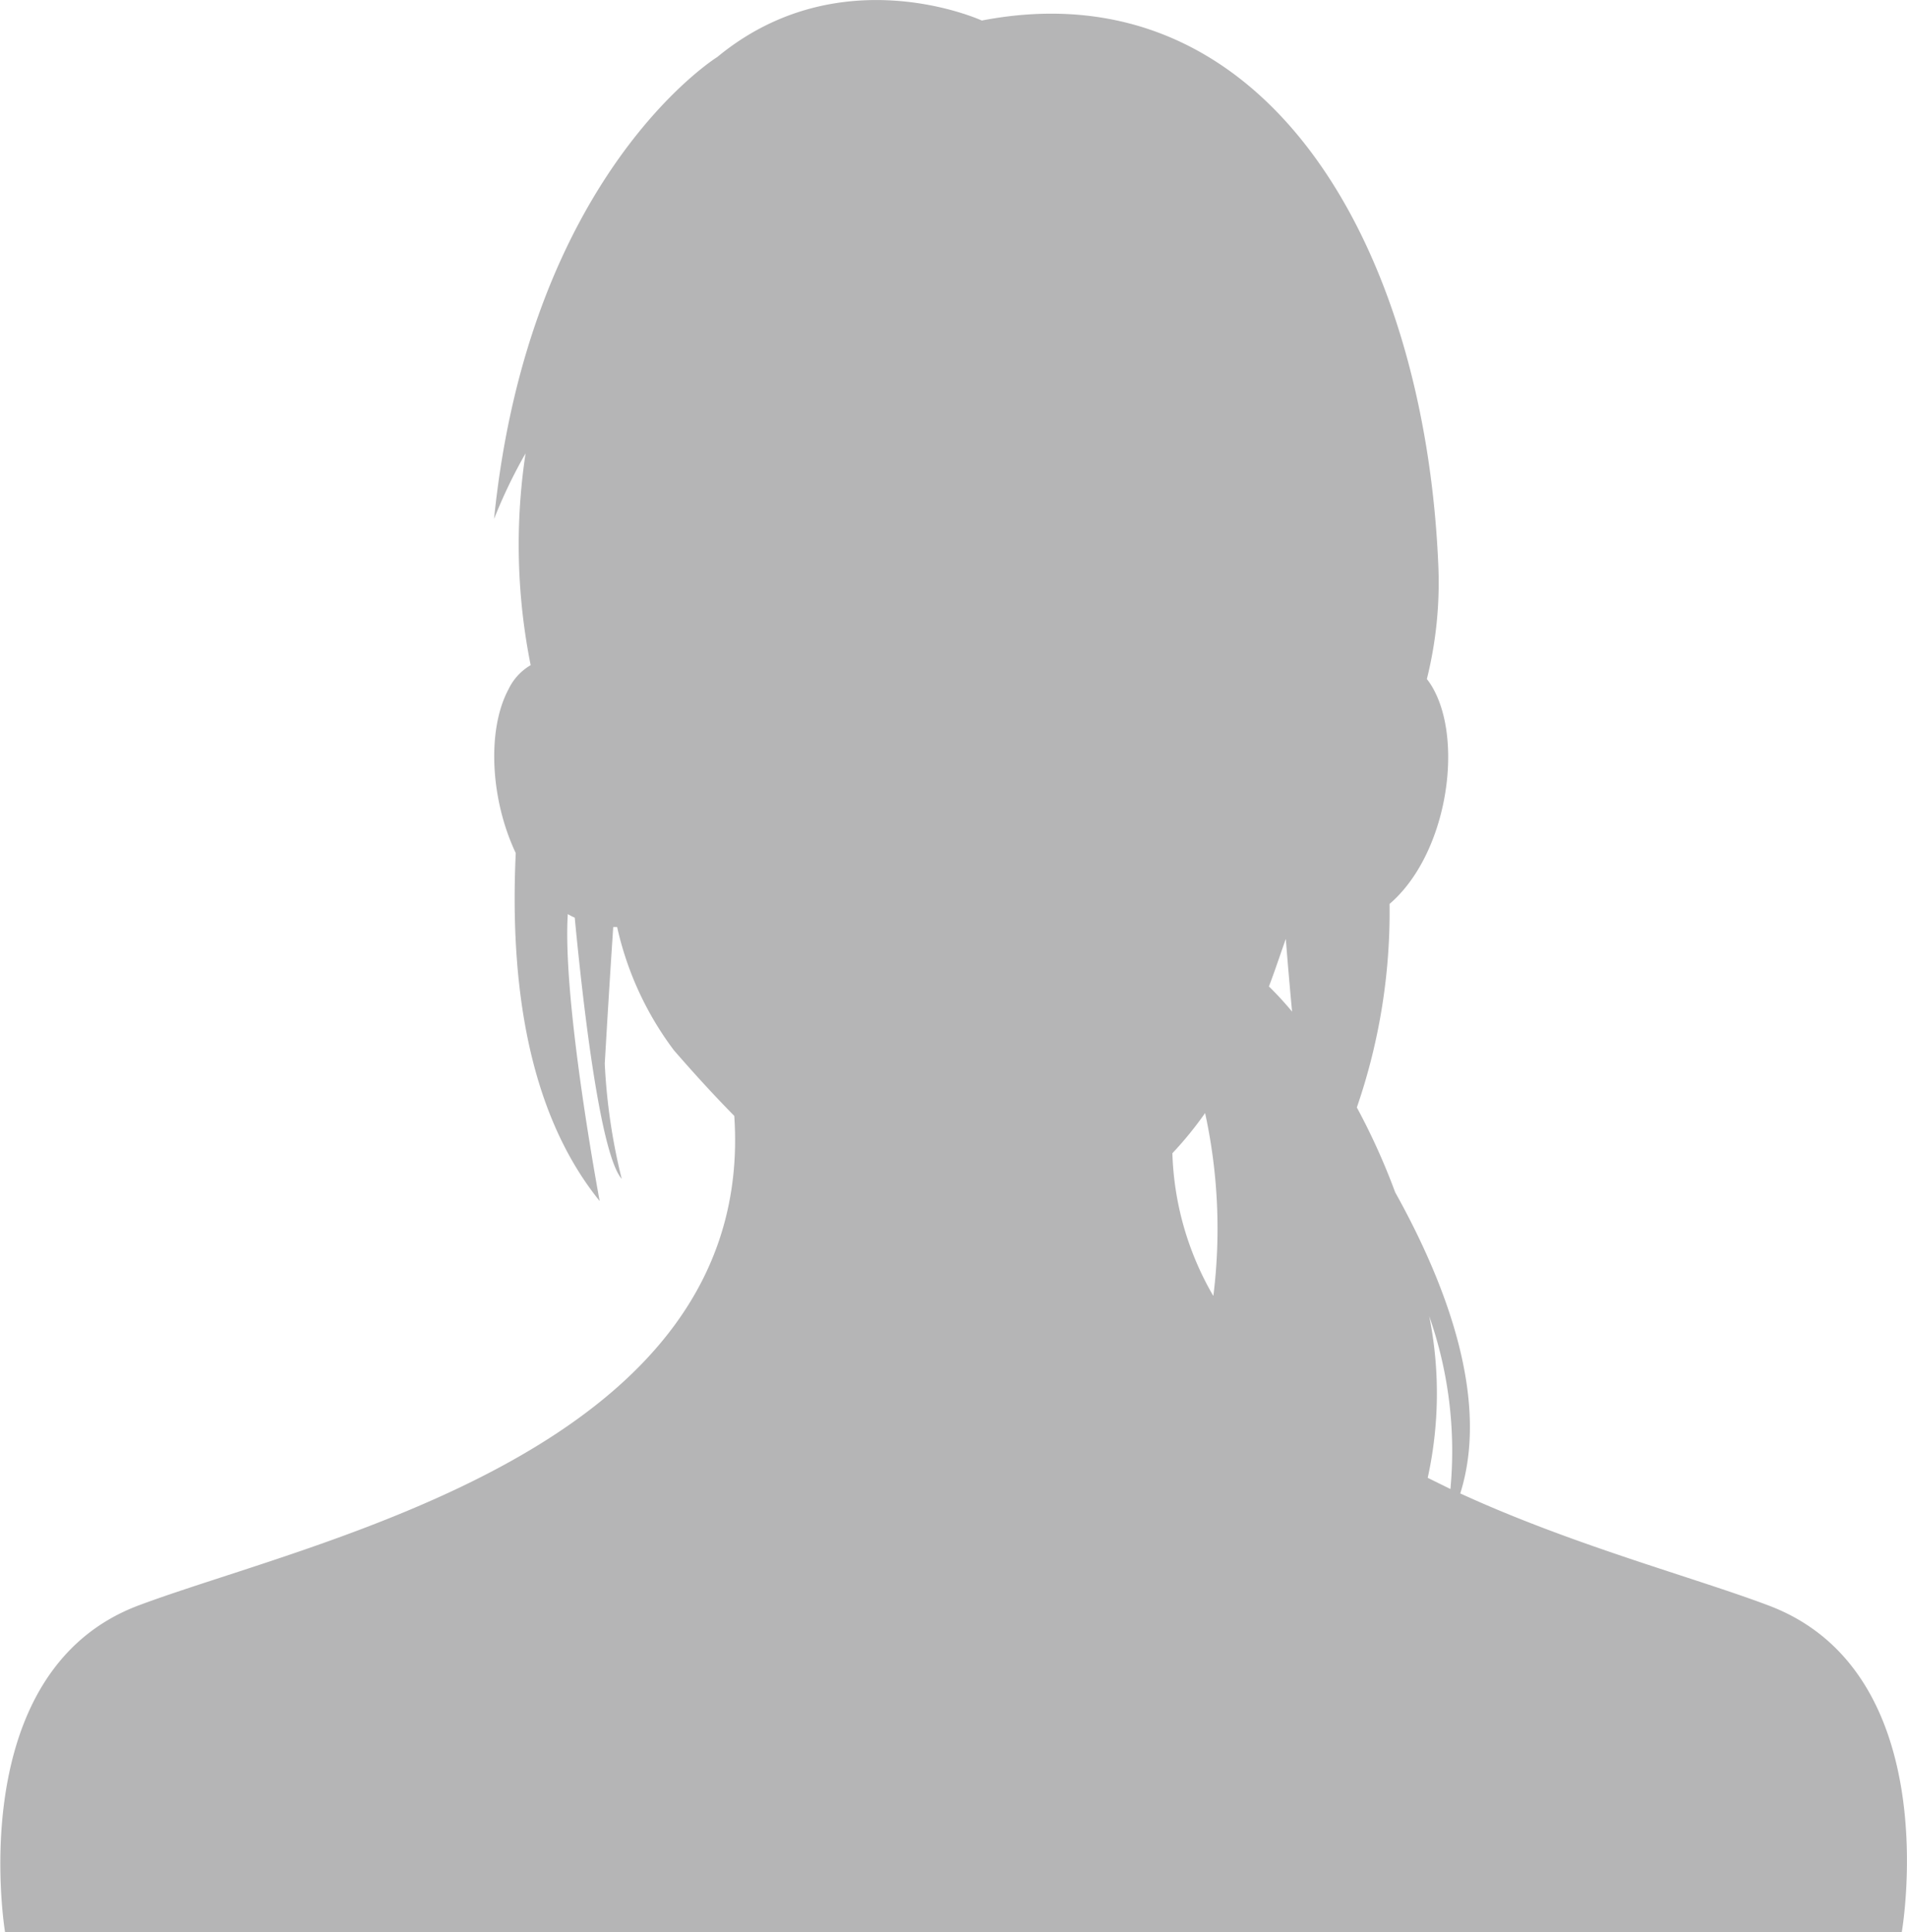 <svg xmlns="http://www.w3.org/2000/svg" viewBox="0 0 112.48 113.94"><title>woman2</title><g id="b6175158-0456-4237-9d9c-f41dbbb837bf" data-name="レイヤー 2"><g id="ba3093c0-093c-4f10-91dd-c7fd2db177d2" data-name="レイヤー 1"><path d="M104.27,94.65C99.89,93,92.8,91.12,86.13,88.06c1.71-5.42-.68-12.09-3.84-17.76a39.07,39.07,0,0,0-2.26-5,35.35,35.35,0,0,0,1.93-12c3.34-2.86,4.37-9.36,2.61-12.63a4,4,0,0,0-.41-.63,23.52,23.52,0,0,0,.67-6.83C84,14.42,74.62-2,57.91,1.21c0,0-8.35-3.83-15.6,2.15l0,0S31.2,10.24,29.14,30.6A30.14,30.14,0,0,1,31,26.73a36.07,36.07,0,0,0,.3,12.49A3.27,3.27,0,0,0,30,40.63c-1.29,2.39-1.08,6.5.42,9.67-.36,7.7.73,15.3,4.95,20.52,0,0-2.21-11.77-1.88-16.92a4,4,0,0,0,.41.21c.39,4.1,1.43,13.88,2.77,15.4a35,35,0,0,1-1-6.79c.11-1.9.28-4.76.5-8.06h.23a18.89,18.89,0,0,0,3.35,7.27c1.18,1.36,2.36,2.65,3.56,3.87C44.63,85.44,18.7,90.74,8.21,94.65S.3,113.94.3,113.94H112.17S114.87,98.6,104.27,94.65ZM85.55,87.8l-1.34-.66a23.17,23.17,0,0,0,.09-9.53A24,24,0,0,1,85.55,87.8Zm-14-11.41A17.78,17.78,0,0,1,69.15,68a20.83,20.83,0,0,0,1.93-2.37A32.07,32.07,0,0,1,71.57,76.39Zm3.29-18.21c.34-.89.65-1.83,1-2.82.13,1.66.26,3.11.37,4.29A19.5,19.5,0,0,0,74.86,58.18Z" fill="#b5b5b6"/></g></g></svg>